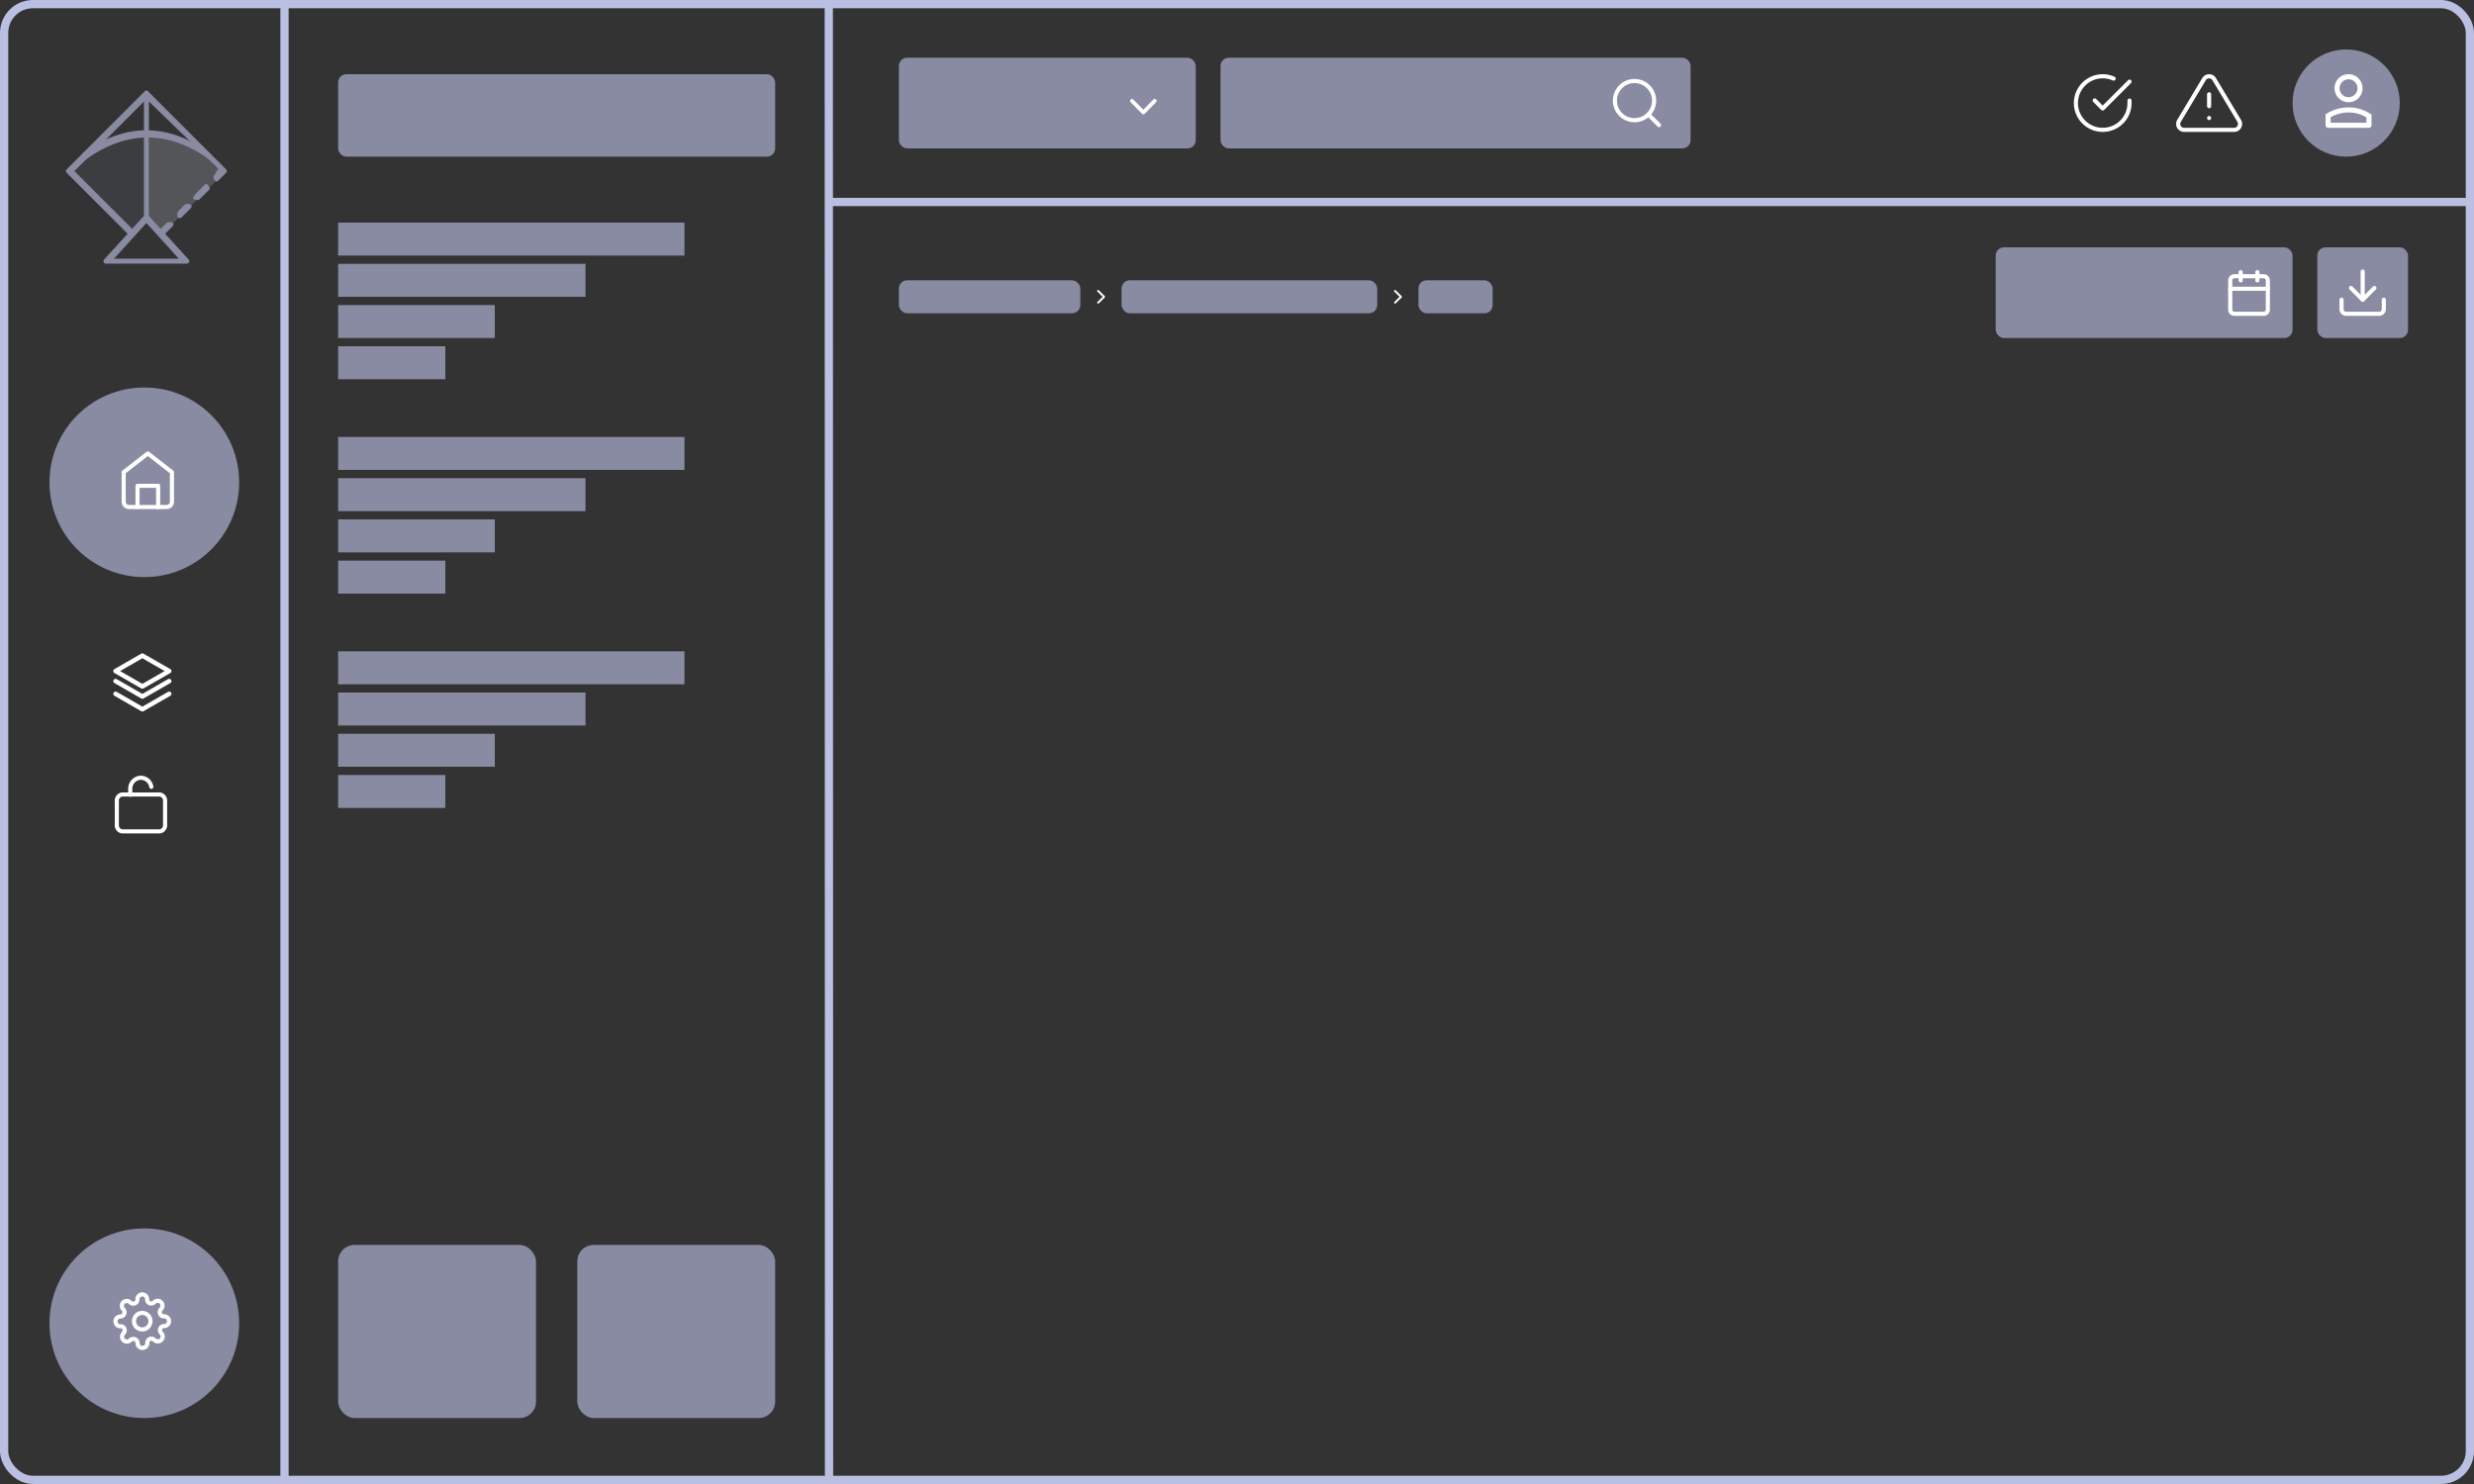 <svg xmlns="http://www.w3.org/2000/svg" width="300" height="180" viewBox="0 0 300 180">
  <rect x="0" y="0" width="300" height="180" fill="#333333" stroke="none"/>
  <g id="Group_153" data-name="Group 153" transform="translate(-3034 -755)">
    <g id="Group_149" data-name="Group 149" transform="translate(2970)">
      <g id="Rectangle_49" data-name="Rectangle 49" transform="translate(64 755)" fill="none" stroke="#bbbfe2" stroke-width="1">
        <rect width="300" height="180" rx="4" stroke="none"/>
        <rect x="0.5" y="0.5" width="299" height="179" rx="3.5" fill="none"/>
      </g>
      <line id="Line_28" data-name="Line 28" y2="179" transform="translate(98.5 755.5)" fill="none" stroke="#bbbfe2" stroke-width="1"/>
      <path id="Path_138" data-name="Path 138" d="M0,0,.028,179.059" transform="translate(164.5 755.612)" fill="none" stroke="#bbbfe2" stroke-width="1"/>
      <g id="Group_17" data-name="Group 17" transform="translate(65 761)">
        <path id="Path_56" data-name="Path 56" d="M668.437,196.75l7.582,7.481,1.775-1.825V192.1a15.369,15.369,0,0,0-6.18,1.83C669.051,195.531,668.437,196.75,668.437,196.75Z" transform="translate(-661.006 -181.975)" fill="rgba(188,218,255,0.06)"/>
        <path id="Path_57" data-name="Path 57" d="M677.793,196.75l-7.582,7.481-1.775-1.825V192.1a15.37,15.37,0,0,1,6.18,1.83C677.179,195.531,677.793,196.75,677.793,196.75Z" transform="translate(-651.415 -181.975)" fill="rgba(229,241,255,0.18)"/>
        <g id="Group_16" data-name="Group 16" transform="translate(7 5)">
          <g id="logo" transform="translate(0)">
            <path id="Path_49" data-name="Path 49" d="M12.351,19.643a.3.3,0,0,1-.212-.088L4.548,11.964a.3.3,0,0,1,0-.424L14,2.088a.3.3,0,0,1,.424,0l9.452,9.452a.3.3,0,0,1,0,.423L22.86,12.982c-.117.117-.307-.058-.424-.175a.472.472,0,0,1,0-.548l.5-.807L14.212,3.023,5.483,11.752l7.08,7.079a1.011,1.011,0,0,1,.065.626.3.3,0,0,1-.277.185Z" transform="translate(-4.46 -2)" fill="#888ba2"/>
            <path id="Path_50" data-name="Path 50" d="M49.769,49.548a.3.3,0,0,1-.277-.185,1.011,1.011,0,0,1,.065-.626L50.4,47.9a.789.789,0,0,1,.723,0,.3.3,0,0,1,0,.424L49.981,49.46A.3.3,0,0,1,49.769,49.548Z" transform="translate(-35.981 -34.081)" fill="#888ba2"/>
            <path id="Path_51" data-name="Path 51" d="M42.51,56.864a.3.3,0,0,1-.277-.185,1.01,1.01,0,0,1,.065-.626l.818-.815a.789.789,0,0,1,.723,0,.3.3,0,0,1,0,.424l-1.118,1.115a.3.3,0,0,1-.212.088Z" transform="translate(-30.897 -39.221)" fill="#888ba2"/>
            <path id="Path_52" data-name="Path 52" d="M56.452,41.651c-.12,0-.53-.073-.577-.185s.279-.539.365-.626L57.379,39.7c.117-.117.307.183.424.3a.3.3,0,0,1,0,.424l-1.139,1.139A.3.3,0,0,1,56.452,41.651Z" transform="translate(-40.464 -28.384)" fill="#888ba2"/>
            <path id="Path_53" data-name="Path 53" d="M29.74,58.056H19.925a.3.3,0,0,1-.221-.5l4.907-5.372a.309.309,0,0,1,.442,0l4.907,5.372a.3.3,0,0,1-.221.5Zm-8.835-.6H28.76l-3.928-4.327Z" transform="translate(-15.081 -37.078)" fill="#888ba2"/>
            <path id="Path_54" data-name="Path 54" d="M36.3,17.607a.3.3,0,0,1-.3-.3V2.3a.3.3,0,1,1,.6,0V17.308A.3.3,0,0,1,36.3,17.607Z" transform="translate(-26.548 -2)" fill="#888ba2"/>
            <path id="Path_55" data-name="Path 55" d="M26.268,21.33c-.063,0,.176.28.125.243-4.928-3.548-10.023-3.548-14.951,0-.134.1-.322-.233-.42-.368a.3.3,0,0,1,.068-.42c5.095-3.667,10.258-3.667,15.352,0a.3.3,0,0,1,.11.335c-.04.124.144.208-.285.207Z" transform="translate(-9.016 -13.23)" fill="#888ba2"/>
          </g>
        </g>
      </g>
      <circle id="Ellipse_24" data-name="Ellipse 24" cx="11.5" cy="11.5" r="11.5" transform="translate(70 802)" fill="#888ba2"/>
      <circle id="Ellipse_25" data-name="Ellipse 25" cx="11.5" cy="11.5" r="11.5" transform="translate(70 904)" fill="#888ba2"/>
      <g id="Icon_feather-home" data-name="Icon feather-home" transform="translate(74.5 807)">
        <path id="Path_129" data-name="Path 129" d="M4.5,5.275,7.425,3,10.35,5.275V8.85a.65.65,0,0,1-.65.65H5.15a.65.65,0,0,1-.65-.65Z" fill="none" stroke="#fff" stroke-linecap="round" stroke-linejoin="round" stroke-width="0.5"/>
        <path id="Path_130" data-name="Path 130" d="M13.5,20.574V18H16v2.574" transform="translate(-7.323 -11.074)" fill="none" stroke="#fff" stroke-linecap="round" stroke-linejoin="round" stroke-width="0.5"/>
      </g>
      <g id="Icon_feather-layers" data-name="Icon feather-layers" transform="translate(75.015 831.526)">
        <path id="Path_131" data-name="Path 131" d="M6.25,3,3,4.869,6.25,6.737,9.5,4.869Z" fill="none" stroke="#fff" stroke-linecap="round" stroke-linejoin="round" stroke-width="0.55"/>
        <path id="Path_132" data-name="Path 132" d="M3,25.5l3.25,1.869L9.5,25.5" transform="translate(0 -17.869)" fill="none" stroke="#fff" stroke-linecap="round" stroke-linejoin="round" stroke-width="0.55"/>
        <path id="Path_133" data-name="Path 133" d="M3,18l3.25,1.869L9.5,18" transform="translate(0 -11.912)" fill="none" stroke="#fff" stroke-linecap="round" stroke-linejoin="round" stroke-width="0.55"/>
      </g>
      <g id="Icon_feather-unlock" data-name="Icon feather-unlock" transform="translate(73.667 846.35)">
        <path id="Path_134" data-name="Path 134" d="M5.15,16.5H9.7a.746.746,0,0,1,.65.813v2.847a.746.746,0,0,1-.65.813H5.15a.746.746,0,0,1-.65-.813V17.313A.746.746,0,0,1,5.15,16.5Z" transform="translate(0 -11.482)" fill="none" stroke="#fff" stroke-linecap="round" stroke-linejoin="round" stroke-width="0.5"/>
        <path id="Path_135" data-name="Path 135" d="M10.5,5.058V4.368A1.345,1.345,0,0,1,11.66,3a1.3,1.3,0,0,1,1.394,1.094" transform="translate(-4.373 -0.008)" fill="none" stroke="#fff" stroke-linecap="round" stroke-linejoin="round" stroke-width="0.5"/>
      </g>
      <g id="Icon_feather-settings" data-name="Icon feather-settings" transform="translate(76.5 910.5)">
        <path id="Path_136" data-name="Path 136" d="M15.5,14.5a1,1,0,1,1-1-1A1,1,0,0,1,15.5,14.5Z" transform="translate(-9.751 -9.751)" fill="none" stroke="#fff" stroke-linecap="round" stroke-linejoin="round" stroke-width="0.5"/>
        <path id="Path_137" data-name="Path 137" d="M6.936,5.636a.488.488,0,0,0,.1.538l.018.018a.591.591,0,1,1-.836.836L6.2,7.01a.491.491,0,0,0-.833.349v.05a.591.591,0,1,1-1.182,0V7.382a.512.512,0,0,0-.857-.349l-.018.018a.591.591,0,1,1-.836-.836L2.49,6.2a.491.491,0,0,0-.349-.833h-.05a.591.591,0,0,1,0-1.182h.027a.512.512,0,0,0,.349-.857l-.018-.018a.591.591,0,1,1,.836-.836L3.3,2.49a.488.488,0,0,0,.538.1h.024a.487.487,0,0,0,.3-.446v-.05a.591.591,0,0,1,1.182,0v.027a.491.491,0,0,0,.833.349l.018-.018a.591.591,0,1,1,.836.836L7.01,3.3a.488.488,0,0,0-.1.538v.024a.488.488,0,0,0,.446.3h.05a.591.591,0,1,1,0,1.182H7.383a.488.488,0,0,0-.446.3Z" transform="translate(0)" fill="none" stroke="#fff" stroke-linecap="round" stroke-linejoin="round" stroke-width="0.5"/>
      </g>
      <rect id="Rectangle_50" data-name="Rectangle 50" width="53" height="10" rx="1" transform="translate(105 764)" fill="#888ba2"/>
      <rect id="Rectangle_51" data-name="Rectangle 51" width="42" height="4" transform="translate(105 782)" fill="#888ba2"/>
      <rect id="Rectangle_115" data-name="Rectangle 115" width="22" height="4" rx="1" transform="translate(173 789)" fill="#888ba2"/>
      <rect id="Rectangle_116" data-name="Rectangle 116" width="31" height="4" rx="1" transform="translate(200 789)" fill="#888ba2"/>
      <rect id="Rectangle_117" data-name="Rectangle 117" width="9" height="4" rx="1" transform="translate(236 789)" fill="#888ba2"/>
      <rect id="Rectangle_60" data-name="Rectangle 60" width="42" height="4" transform="translate(105 808)" fill="#888ba2"/>
      <rect id="Rectangle_63" data-name="Rectangle 63" width="42" height="4" transform="translate(105 834)" fill="#888ba2"/>
      <rect id="Rectangle_52" data-name="Rectangle 52" width="30" height="4" transform="translate(105 787)" fill="#888ba2"/>
      <rect id="Rectangle_59" data-name="Rectangle 59" width="30" height="4" transform="translate(105 813)" fill="#888ba2"/>
      <rect id="Rectangle_64" data-name="Rectangle 64" width="30" height="4" transform="translate(105 839)" fill="#888ba2"/>
      <rect id="Rectangle_53" data-name="Rectangle 53" width="19" height="4" transform="translate(105 792)" fill="#888ba2"/>
      <rect id="Rectangle_58" data-name="Rectangle 58" width="19" height="4" transform="translate(105 818)" fill="#888ba2"/>
      <rect id="Rectangle_65" data-name="Rectangle 65" width="19" height="4" transform="translate(105 844)" fill="#888ba2"/>
      <rect id="Rectangle_54" data-name="Rectangle 54" width="13" height="4" transform="translate(105 797)" fill="#888ba2"/>
      <rect id="Rectangle_57" data-name="Rectangle 57" width="13" height="4" transform="translate(105 823)" fill="#888ba2"/>
      <rect id="Rectangle_66" data-name="Rectangle 66" width="13" height="4" transform="translate(105 849)" fill="#888ba2"/>
      <rect id="Rectangle_55" data-name="Rectangle 55" width="24" height="21" rx="2" transform="translate(105 906)" fill="#888ba2"/>
      <rect id="Rectangle_56" data-name="Rectangle 56" width="24" height="21" rx="2" transform="translate(134 906)" fill="#888ba2"/>
      <line id="Line_29" data-name="Line 29" x2="199" transform="translate(164.5 779.5)" fill="none" stroke="#bbbfe2" stroke-width="1"/>
      <rect id="Rectangle_61" data-name="Rectangle 61" width="36" height="11" rx="1" transform="translate(173 762)" fill="#888ba2"/>
      <rect id="Rectangle_62" data-name="Rectangle 62" width="57" height="11" rx="1" transform="translate(212 762)" fill="#888ba2"/>
      <path id="Icon_ionic-ios-arrow-down" data-name="Icon ionic-ios-arrow-down" d="M7.8,12.548l1.216-1.233a.227.227,0,0,1,.325,0,.237.237,0,0,1,0,.33l-1.378,1.4a.227.227,0,0,1-.317.007l-1.387-1.4a.237.237,0,0,1,0-.33.227.227,0,0,1,.325,0Z" transform="translate(194.843 755.754)" fill="#fff"/>
      <g id="Icon_feather-search" data-name="Icon feather-search" transform="translate(255.326 760.327)">
        <path id="Path_139" data-name="Path 139" d="M9.253,6.876A2.376,2.376,0,1,1,6.876,4.5,2.376,2.376,0,0,1,9.253,6.876Z" fill="none" stroke="#fff" stroke-linecap="round" stroke-linejoin="round" stroke-width="0.5"/>
        <path id="Path_140" data-name="Path 140" d="M26.267,26.267l-1.292-1.292" transform="translate(-16.421 -16.421)" fill="none" stroke="#fff" stroke-linecap="round" stroke-linejoin="round" stroke-width="0.5"/>
      </g>
      <circle id="Ellipse_26" data-name="Ellipse 26" cx="6.5" cy="6.5" r="6.5" transform="translate(342 761)" fill="#888ba2"/>
      <g id="Icon_feather-alert-triangle" data-name="Icon feather-alert-triangle" transform="translate(325.8 759.904)">
        <path id="Path_141" data-name="Path 141" d="M5.465,4.692,2.424,9.769a.718.718,0,0,0,.614,1.077H9.121a.718.718,0,0,0,.614-1.077L6.693,4.692a.718.718,0,0,0-1.228,0Z" fill="none" stroke="#fff" stroke-linecap="round" stroke-linejoin="round" stroke-width="0.5"/>
        <path id="Path_142" data-name="Path 142" d="M18,13.5v1.436" transform="translate(-11.921 -6.963)" fill="none" stroke="#fff" stroke-linecap="round" stroke-linejoin="round" stroke-width="0.5"/>
        <path id="Path_143" data-name="Path 143" d="M18,25.5h0" transform="translate(-11.921 -16.09)" fill="none" stroke="#fff" stroke-linecap="round" stroke-linejoin="round" stroke-width="0.5"/>
      </g>
      <g id="Icon_feather-check-circle" data-name="Icon feather-check-circle" transform="translate(312.728 761.259)">
        <path id="Path_144" data-name="Path 144" d="M9.5,5.943v.3a3.25,3.25,0,1,1-1.927-2.97" fill="none" stroke="#fff" stroke-linecap="round" stroke-linejoin="round" stroke-width="0.5"/>
        <path id="Path_145" data-name="Path 145" d="M17.725,6l-3.25,3.253L13.5,8.278" transform="translate(-8.225 -2.357)" fill="none" stroke="#fff" stroke-linecap="round" stroke-linejoin="round" stroke-width="0.5"/>
      </g>
      <g id="icons_Q2" data-name="icons Q2" transform="translate(340 761)">
        <path id="Path_146" data-name="Path 146" d="M8.786,3a1.7,1.7,0,1,0,1.7,1.7A1.7,1.7,0,0,0,8.786,3Zm0,2.786A1.084,1.084,0,1,1,9.87,4.7,1.084,1.084,0,0,1,8.786,5.786ZM11.434,7.8a4.845,4.845,0,0,0-2.647-.774,4.969,4.969,0,0,0-2.647.759L6,7.876V9.192a.31.31,0,0,0,.31.31h4.954a.31.31,0,0,0,.31-.31V7.876Zm-.48,1.084H6.619V8.217a4.4,4.4,0,0,1,2.167-.573,4.257,4.257,0,0,1,2.167.588Z" fill="#fff"/>
      </g>
      <path id="Icon_ionic-ios-arrow-down-2" data-name="Icon ionic-ios-arrow-down" d="M7.012,11.914l-.624-.632a.116.116,0,0,0-.166,0,.122.122,0,0,0,0,.169l.707.717a.117.117,0,0,0,.163,0l.711-.72a.121.121,0,0,0,0-.169.116.116,0,0,0-.166,0Z" transform="translate(185.798 798.012) rotate(-90)" fill="#fff"/>
      <path id="Icon_ionic-ios-arrow-down-3" data-name="Icon ionic-ios-arrow-down" d="M7.012,11.914l-.624-.632a.116.116,0,0,0-.166,0,.122.122,0,0,0,0,.169l.707.717a.117.117,0,0,0,.163,0l.711-.72a.121.121,0,0,0,0-.169.116.116,0,0,0-.166,0Z" transform="translate(221.798 798.012) rotate(-90)" fill="#fff"/>
    </g>
    <rect id="Rectangle_118" data-name="Rectangle 118" width="36" height="11" rx="1" transform="translate(3276 785)" fill="#888ba2"/>
    <rect id="Rectangle_119" data-name="Rectangle 119" width="11" height="11" rx="1" transform="translate(3315 785)" fill="#888ba2"/>
    <g id="Icon_feather-calendar" data-name="Icon feather-calendar" transform="translate(3299.942 785)">
      <path id="Path_153" data-name="Path 153" d="M5.006,6H8.551a.506.506,0,0,1,.506.506v3.545a.506.506,0,0,1-.506.506H5.006a.506.506,0,0,1-.506-.506V6.506A.506.506,0,0,1,5.006,6Z" transform="translate(0 -2.494)" fill="none" stroke="#fff" stroke-linecap="round" stroke-linejoin="round" stroke-width="0.5"/>
      <path id="Path_154" data-name="Path 154" d="M24,3V4.013" transform="translate(-16.208)" fill="none" stroke="#fff" stroke-linecap="round" stroke-linejoin="round" stroke-width="0.5"/>
      <path id="Path_155" data-name="Path 155" d="M12,3V4.013" transform="translate(-6.234)" fill="none" stroke="#fff" stroke-linecap="round" stroke-linejoin="round" stroke-width="0.5"/>
      <path id="Path_156" data-name="Path 156" d="M4.5,15H9.058" transform="translate(0 -9.974)" fill="none" stroke="#fff" stroke-linecap="round" stroke-linejoin="round" stroke-width="0.5"/>
    </g>
    <g id="Icon_feather-download" data-name="Icon feather-download" transform="translate(3313.436 783.436)">
      <path id="Path_157" data-name="Path 157" d="M9.628,22.5v1.14a.57.57,0,0,1-.57.57H5.07a.57.57,0,0,1-.57-.57V22.5" transform="translate(0 -14.581)" fill="none" stroke="#fff" stroke-linecap="round" stroke-linejoin="round" stroke-width="0.5"/>
      <path id="Path_158" data-name="Path 158" d="M10.5,15l1.425,1.425L13.349,15" transform="translate(-4.86 -8.506)" fill="none" stroke="#fff" stroke-linecap="round" stroke-linejoin="round" stroke-width="0.5"/>
      <path id="Path_159" data-name="Path 159" d="M18,7.919V4.5" transform="translate(-10.936)" fill="none" stroke="#fff" stroke-linecap="round" stroke-linejoin="round" stroke-width="0.5"/>
    </g>
  </g>
</svg>
